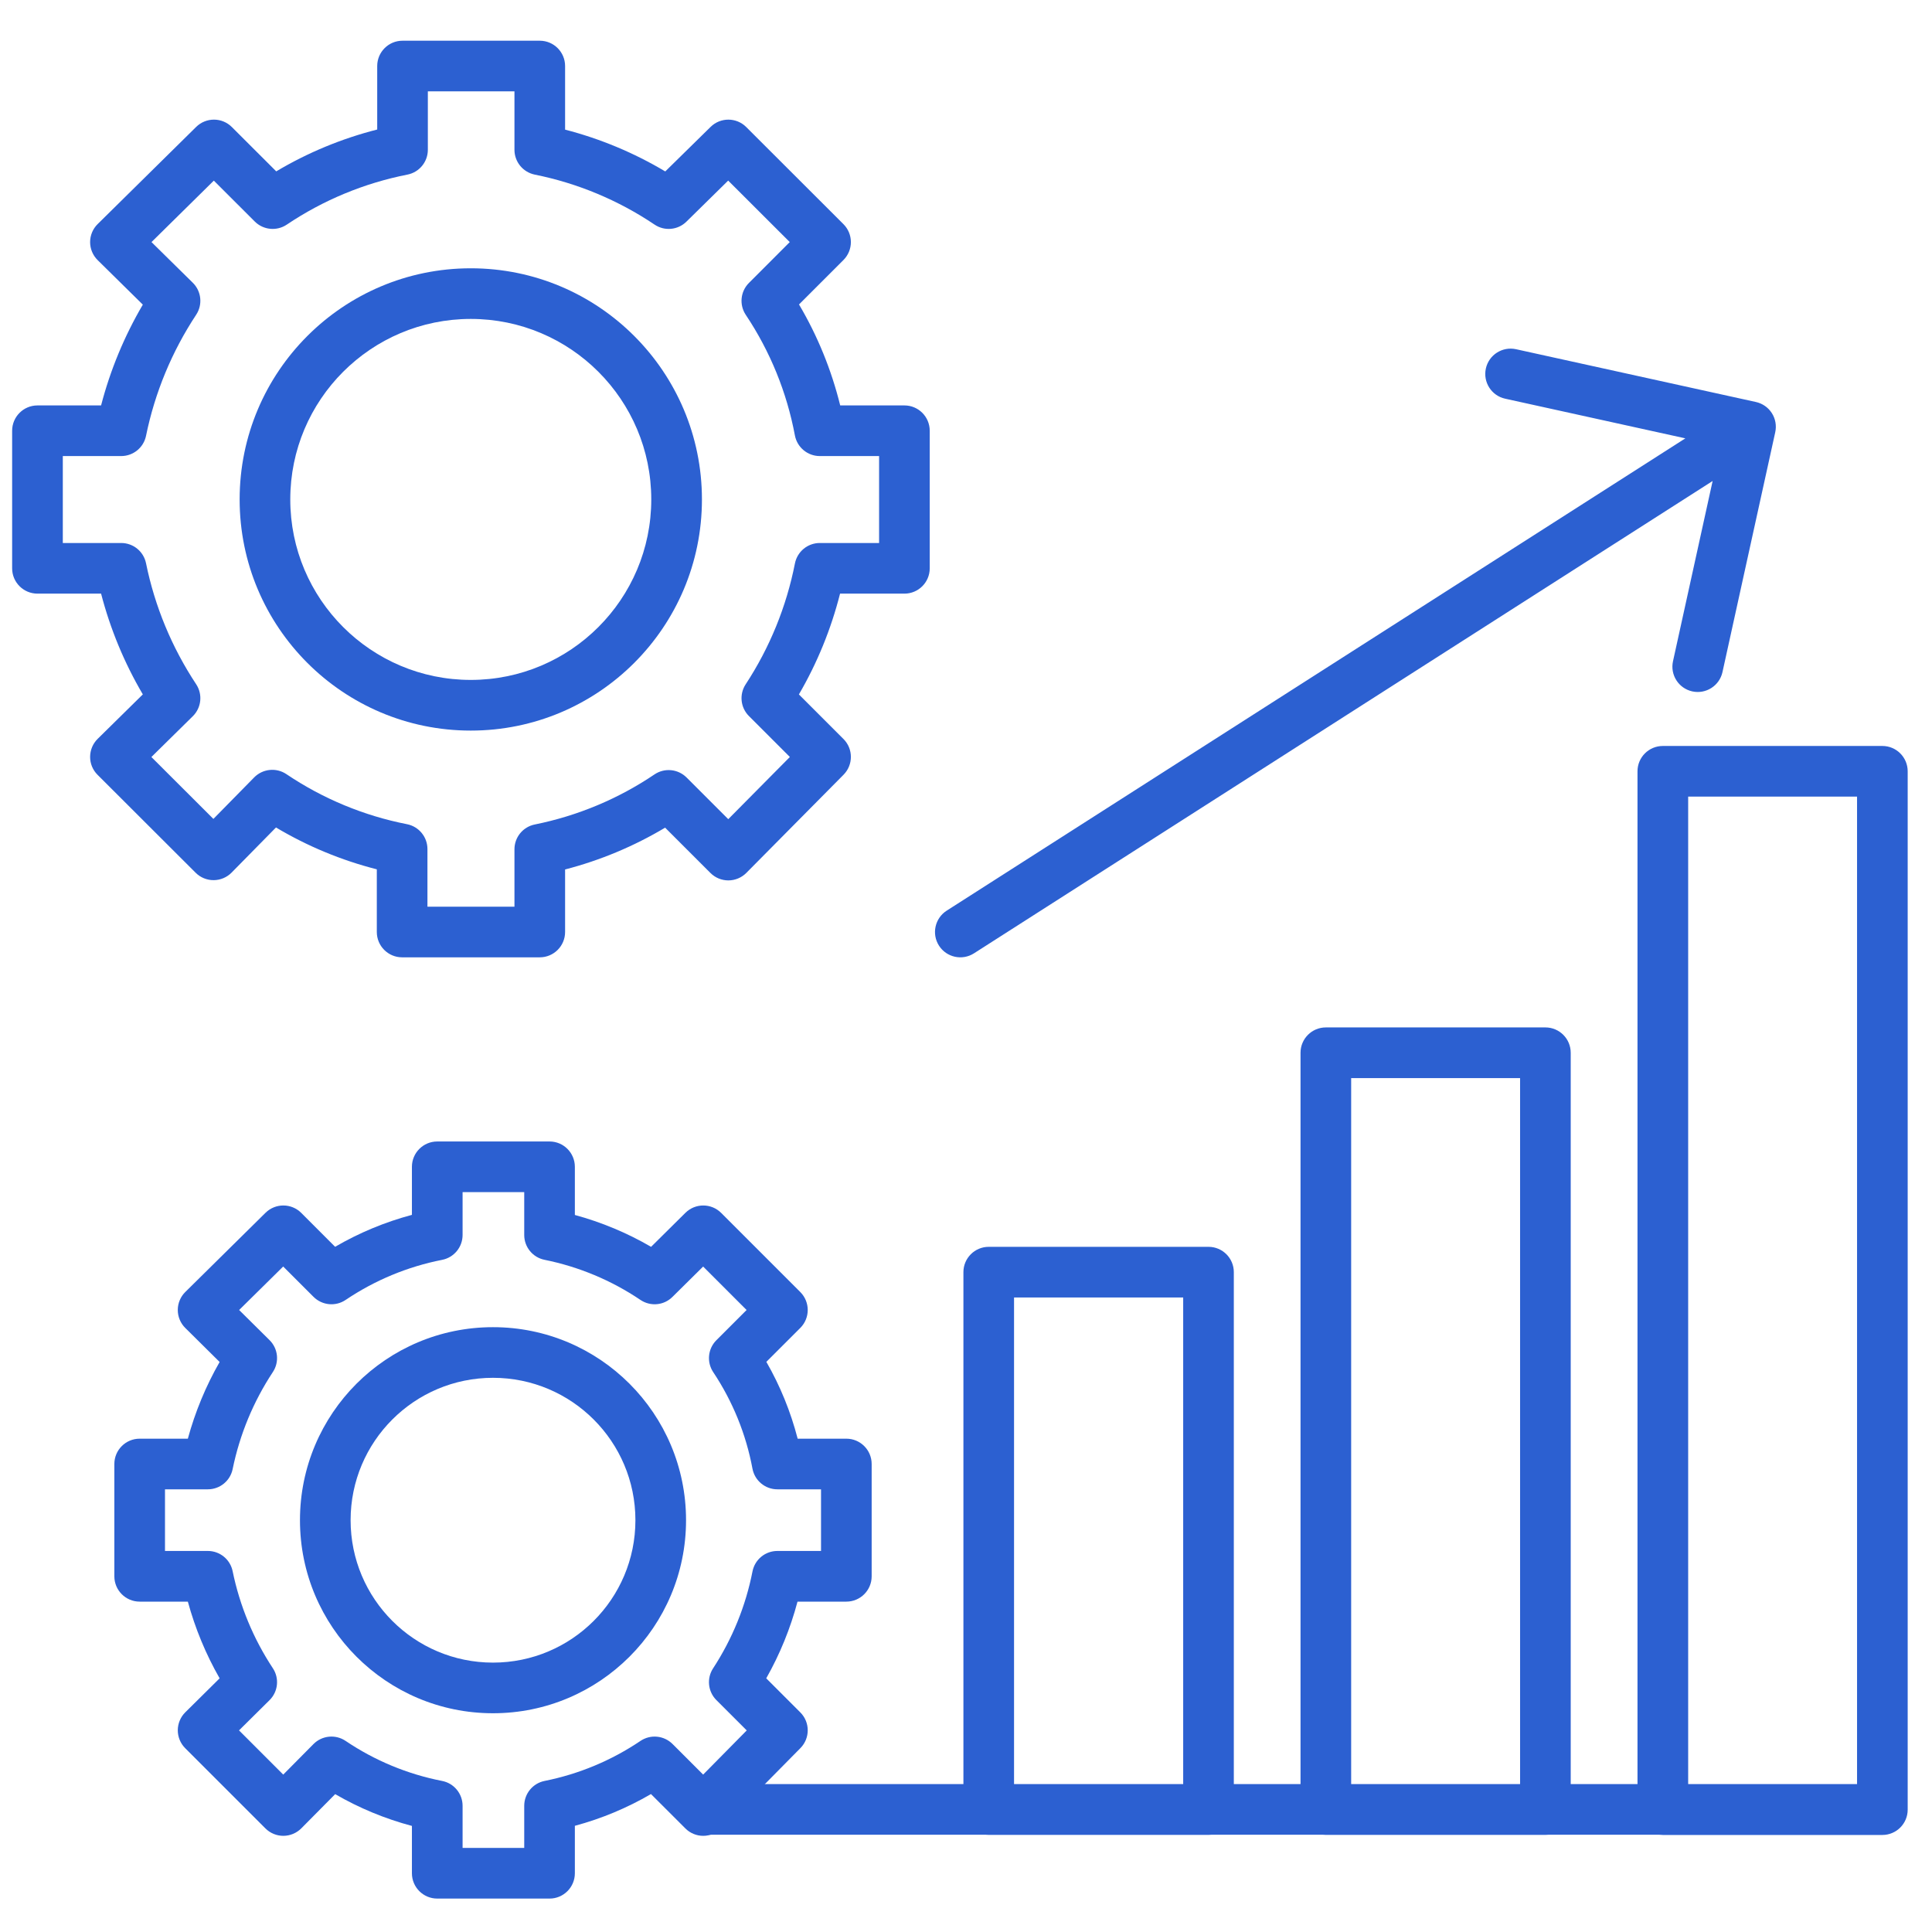 <svg width="53" height="53" viewBox="0 0 53 53" fill="none" xmlns="http://www.w3.org/2000/svg">
<g clip-path="url(#clip0_9930_27221)">
<path fill-rule="evenodd" clip-rule="evenodd" d="M44.921 21.159C44.921 20.775 45.232 20.464 45.616 20.464H51.639C52.022 20.464 52.333 20.775 52.333 21.159V49.644C52.333 50.027 52.022 50.338 51.639 50.338H45.616C45.583 50.338 45.551 50.336 45.52 50.332H42.473C42.447 50.334 42.421 50.336 42.395 50.336H36.372C36.345 50.336 36.319 50.334 36.293 50.332H33.231C33.205 50.334 33.179 50.336 33.153 50.336H27.123C27.097 50.336 27.07 50.334 27.045 50.332H19.283C18.899 50.332 18.588 50.021 18.588 49.637C18.588 49.253 18.899 48.942 19.283 48.942H26.429V34.898C26.429 34.515 26.74 34.204 27.123 34.204H33.153C33.536 34.204 33.847 34.515 33.847 34.898V48.942H35.677V28.88C35.677 28.496 35.988 28.185 36.372 28.185H42.395C42.778 28.185 43.089 28.496 43.089 28.88V48.942H44.921V21.159ZM50.944 48.942H46.311V21.853H50.944V48.942ZM41.7 48.942V29.575H37.066V48.942H41.7ZM32.458 48.942V35.593H27.818V48.942H32.458Z" fill="#2C60D1"/>
<path fill-rule="evenodd" clip-rule="evenodd" d="M13.524 37.797C11.367 37.797 9.618 39.546 9.618 41.703C9.618 43.861 11.367 45.61 13.524 45.61C15.682 45.61 17.431 43.861 17.431 41.703C17.431 39.546 15.682 37.797 13.524 37.797ZM8.229 41.703C8.229 38.779 10.6 36.408 13.524 36.408C16.449 36.408 18.82 38.779 18.82 41.703C18.82 44.628 16.449 46.999 13.524 46.999C10.6 46.999 8.229 44.628 8.229 41.703Z" fill="#2C60D1"/>
<path fill-rule="evenodd" clip-rule="evenodd" d="M11.3 32.009C11.3 31.625 11.611 31.314 11.995 31.314H15.076C15.459 31.314 15.77 31.625 15.77 32.009V33.33C16.502 33.529 17.205 33.822 17.861 34.204L18.803 33.271C19.075 33.002 19.513 33.003 19.783 33.273L21.955 35.445C22.226 35.717 22.226 36.156 21.955 36.428L21.023 37.359C21.403 38.02 21.691 38.729 21.882 39.467H23.218C23.601 39.467 23.912 39.778 23.912 40.161V43.242C23.912 43.626 23.601 43.937 23.218 43.937H21.878C21.683 44.672 21.395 45.379 21.02 46.041L21.955 46.976C22.225 47.246 22.226 47.683 21.958 47.955L19.786 50.155C19.656 50.287 19.479 50.361 19.294 50.362C19.109 50.363 18.931 50.289 18.801 50.158L17.858 49.216C17.204 49.597 16.502 49.89 15.77 50.087V51.388C15.77 51.772 15.459 52.083 15.076 52.083H11.995C11.611 52.083 11.3 51.772 11.3 51.388V50.09C10.563 49.894 9.855 49.601 9.195 49.218L8.266 50.156C8.136 50.287 7.959 50.361 7.774 50.362C7.589 50.362 7.412 50.289 7.281 50.158L5.081 47.958C4.95 47.827 4.877 47.65 4.877 47.465C4.878 47.28 4.952 47.103 5.083 46.973L6.025 46.041C5.646 45.379 5.354 44.672 5.153 43.937H3.831C3.448 43.937 3.137 43.626 3.137 43.242V40.161C3.137 39.778 3.448 39.467 3.831 39.467H5.153C5.354 38.731 5.646 38.024 6.025 37.363L5.083 36.43C4.951 36.3 4.877 36.121 4.877 35.936C4.877 35.75 4.952 35.572 5.084 35.442L7.284 33.27C7.556 33.002 7.994 33.003 8.264 33.273L9.193 34.203C9.853 33.819 10.562 33.524 11.3 33.327V32.009ZM12.69 32.703V33.879C12.69 34.211 12.455 34.497 12.129 34.561C11.182 34.747 10.281 35.121 9.481 35.661C9.205 35.847 8.837 35.811 8.601 35.576L7.769 34.744L6.56 35.937L7.394 36.763C7.63 36.996 7.668 37.363 7.485 37.639C6.951 38.448 6.577 39.351 6.382 40.301C6.316 40.624 6.032 40.856 5.702 40.856H4.526V42.547H5.702C6.032 42.547 6.316 42.779 6.382 43.103C6.577 44.052 6.951 44.955 7.485 45.764C7.668 46.04 7.63 46.407 7.394 46.64L6.557 47.469L7.77 48.682L8.599 47.845C8.834 47.608 9.204 47.571 9.481 47.758C10.281 48.298 11.181 48.671 12.128 48.856C12.454 48.919 12.69 49.205 12.69 49.538V50.694H14.381V49.538C14.381 49.206 14.615 48.921 14.939 48.856C15.88 48.668 16.774 48.295 17.57 47.758C17.846 47.572 18.214 47.608 18.45 47.843L19.289 48.682L20.485 47.47L19.652 46.638C19.42 46.405 19.382 46.042 19.562 45.767C20.09 44.958 20.457 44.056 20.643 43.108C20.707 42.782 20.993 42.547 21.325 42.547H22.523V40.856H21.325C20.991 40.856 20.704 40.618 20.642 40.289C20.466 39.343 20.099 38.443 19.566 37.642C19.382 37.367 19.418 37 19.652 36.766L20.481 35.937L19.289 34.745L18.447 35.578C18.212 35.812 17.845 35.846 17.57 35.661C16.774 35.124 15.88 34.75 14.938 34.56C14.614 34.495 14.381 34.21 14.381 33.879V32.703H12.69Z" fill="#2C60D1"/>
<path fill-rule="evenodd" clip-rule="evenodd" d="M12.915 8.749C10.18 8.749 7.963 10.966 7.963 13.701C7.963 16.435 10.18 18.652 12.915 18.652C15.649 18.652 17.866 16.435 17.866 13.701C17.866 10.966 15.649 8.749 12.915 8.749ZM6.574 13.701C6.574 10.199 9.413 7.36 12.915 7.36C16.417 7.36 19.256 10.199 19.256 13.701C19.256 17.203 16.417 20.042 12.915 20.042C9.413 20.042 6.574 17.203 6.574 13.701Z" fill="#2C60D1"/>
<path fill-rule="evenodd" clip-rule="evenodd" d="M10.348 1.811C10.348 1.428 10.659 1.117 11.042 1.117H14.807C15.191 1.117 15.502 1.428 15.502 1.811V3.556C16.468 3.806 17.393 4.192 18.25 4.703L19.494 3.481C19.765 3.214 20.202 3.216 20.471 3.485L23.139 6.15C23.269 6.28 23.342 6.457 23.342 6.641C23.342 6.825 23.269 7.002 23.139 7.132L21.919 8.352C22.429 9.215 22.809 10.149 23.049 11.122H24.811C25.194 11.122 25.505 11.433 25.505 11.817V15.591C25.505 15.974 25.194 16.285 24.811 16.285H23.045C22.799 17.255 22.42 18.186 21.916 19.05L23.139 20.273C23.409 20.543 23.41 20.981 23.141 21.253L20.474 23.946C20.344 24.077 20.167 24.151 19.982 24.152C19.797 24.152 19.62 24.079 19.489 23.948L18.246 22.705C17.39 23.216 16.466 23.602 15.502 23.852V25.567C15.502 25.951 15.191 26.262 14.807 26.262H11.031C10.648 26.262 10.337 25.951 10.337 25.567V23.848C9.364 23.6 8.433 23.214 7.571 22.7L6.353 23.938C6.223 24.07 6.046 24.144 5.861 24.145C5.676 24.146 5.498 24.073 5.367 23.942L2.676 21.255C2.545 21.125 2.471 20.947 2.472 20.762C2.473 20.576 2.547 20.399 2.679 20.269L3.918 19.049C3.41 18.185 3.025 17.255 2.773 16.285H1.028C0.644 16.285 0.333 15.974 0.333 15.591V11.817C0.333 11.433 0.644 11.122 1.028 11.122H2.773C3.025 10.152 3.411 9.221 3.918 8.357L2.679 7.136C2.547 7.006 2.472 6.827 2.472 6.641C2.472 6.455 2.547 6.277 2.679 6.147L5.381 3.482C5.653 3.214 6.09 3.215 6.36 3.485L7.578 4.701C8.441 4.187 9.374 3.801 10.348 3.553V1.811ZM11.737 2.506V4.109C11.737 4.441 11.502 4.726 11.176 4.79C9.993 5.023 8.868 5.489 7.867 6.162C7.592 6.347 7.224 6.311 6.989 6.077L5.866 4.955L4.156 6.641L5.289 7.757C5.526 7.99 5.564 8.358 5.381 8.635C4.715 9.644 4.248 10.771 4.006 11.956C3.94 12.279 3.655 12.511 3.325 12.511H1.723V14.896H3.325C3.655 14.896 3.94 15.128 4.006 15.452C4.247 16.636 4.714 17.762 5.381 18.77C5.564 19.047 5.526 19.415 5.289 19.648L4.153 20.767L5.854 22.465L6.973 21.326C7.208 21.088 7.579 21.05 7.857 21.237C8.857 21.911 9.982 22.378 11.165 22.61C11.491 22.674 11.726 22.96 11.726 23.292V24.873H14.113V23.299C14.113 22.968 14.346 22.683 14.67 22.618C15.845 22.381 16.962 21.915 17.955 21.244C18.23 21.058 18.599 21.094 18.835 21.329L19.978 22.472L21.668 20.766L20.546 19.644C20.313 19.412 20.275 19.048 20.456 18.772C21.116 17.765 21.575 16.639 21.807 15.457C21.872 15.131 22.157 14.896 22.489 14.896H24.116V12.511H22.489C22.155 12.511 21.868 12.273 21.806 11.944C21.585 10.763 21.127 9.638 20.459 8.638C20.275 8.362 20.311 7.995 20.546 7.761L21.665 6.641L19.976 4.954L18.83 6.081C18.595 6.312 18.229 6.346 17.956 6.161C16.961 5.492 15.845 5.026 14.67 4.79C14.346 4.724 14.113 4.439 14.113 4.109V2.506H11.737ZM40.761 10.11C40.843 9.735 41.214 9.498 41.589 9.58L48.17 11.028C48.35 11.068 48.507 11.177 48.606 11.332C48.706 11.488 48.739 11.676 48.7 11.856L47.252 18.438C47.169 18.812 46.799 19.049 46.424 18.967C46.049 18.884 45.812 18.514 45.895 18.139L46.982 13.195L26.718 26.153C26.395 26.359 25.966 26.265 25.759 25.942C25.552 25.619 25.647 25.189 25.97 24.982L46.234 12.025L41.29 10.937C40.916 10.855 40.679 10.484 40.761 10.11Z" fill="#2C60D1"/>
</g>
<defs>
<clipPath id="clip0_9930_27221">
<rect width="52" height="52" fill="white" transform="translate(0.333 0.6)"/>
</clipPath>
</defs>
</svg>
